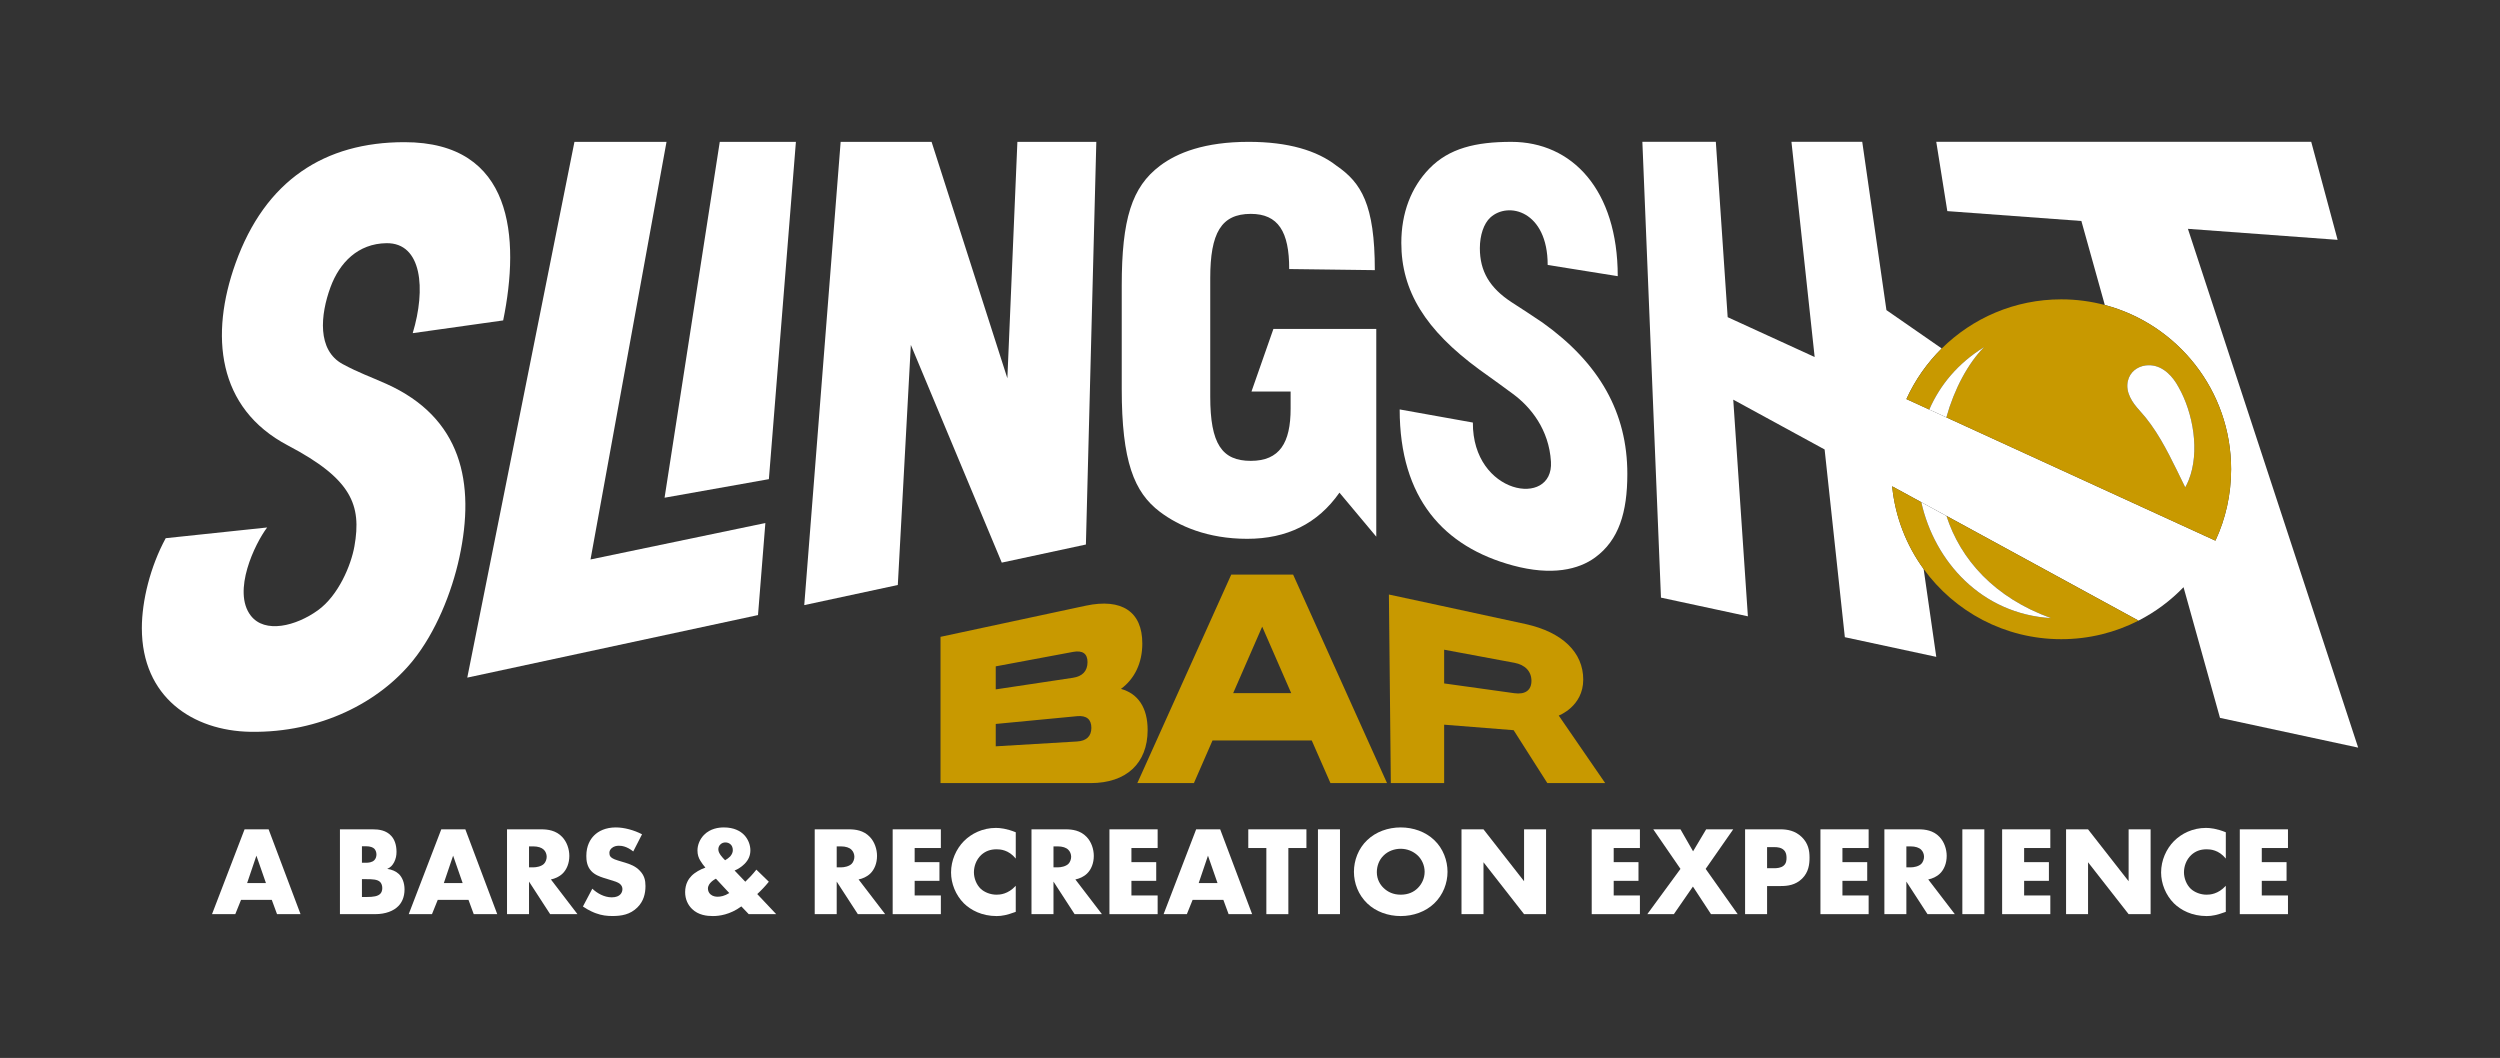 <?xml version="1.0" encoding="UTF-8"?><svg id="Layer_1" xmlns="http://www.w3.org/2000/svg" viewBox="0 0 1692 716"><rect x="0" y="0" width="1692" height="716" fill="#333333" stroke="none"/><defs><style>.cls-1{fill:#c89900;}.cls-2{fill:#fff;}</style></defs><path class="cls-2" d="M165.53,561.28l-22.03,57.4h15.75l3.88-9.63h20.82l3.54,9.63h15.91l-21.61-57.4h-16.26ZM167.25,597.68l6.29-18.57,6.46,18.57h-12.75Z"/><path class="cls-2" d="M262.07,588.06c2.16-.95,3.47-2.26,4.67-4.49,1.2-2.41,1.62-4.54,1.62-7.05,0-5.08-1.55-8.6-3.54-10.76-3.51-3.88-8.42-4.47-12.55-4.47h-22.2v57.4h23.92c7.05,0,12.48-2.23,15.57-5.42,2.17-2.14,4.23-5.85,4.23-11.28,0-4.54-1.55-8.25-3.88-10.49-1.79-1.72-4.82-3.09-7.84-3.44ZM244.96,572.74h2.75c2.92,0,4.74.78,5.67,1.72.88.95,1.4,2.4,1.4,3.88,0,1.28-.44,2.82-1.4,3.78-1.55,1.62-4.13,1.79-5.67,1.79h-2.75v-11.17ZM257.53,604.74c-1.65,1.92-5.08,2.34-9.21,2.34h-3.36v-12.06h3.09c3.71,0,7.42.09,9.21,1.91.86.86,1.47,2.31,1.47,4.13,0,1.62-.51,2.92-1.2,3.68Z"/><path class="cls-2" d="M298.66,561.28l-22.03,57.4h15.74l3.89-9.63h20.82l3.54,9.63h15.91l-21.59-57.4h-16.28ZM300.38,597.68l6.29-18.57,6.46,18.57h-12.75Z"/><path class="cls-2" d="M380.75,591.23c2.85-2.75,4.57-7.05,4.57-11.96,0-4.55-1.64-9.53-4.91-12.9-4.2-4.4-9.72-5.08-14.02-5.08h-23.24v57.4h14.89v-22.03l14.29,22.03h18.49l-17.97-23.48c2.67-.52,5.67-1.82,7.9-3.98ZM368.11,584.69c-1.8,1.72-4.99,2.34-7.22,2.34h-2.85v-14.2h2.85c3.26,0,5.74.86,7.14,2.24,1.28,1.2,1.97,3.09,1.97,4.81s-.76,3.71-1.89,4.81Z"/><path class="cls-2" d="M422.75,583.75l-4.57-1.38c-3.51-1.03-4.54-2.06-4.99-2.58-.59-.76-.76-1.55-.76-2.58,0-1.3.59-2.24,1.45-3.09,1.47-1.38,3.44-1.72,4.91-1.72,1.99,0,5.33.34,9.8,3.86l5.94-11.62c-5.43-2.82-12.06-4.64-17.73-4.64-6.97,0-11.79,2.51-14.71,5.43-2.48,2.48-5.26,6.8-5.26,13.85,0,2.92.34,6.98,3.29,10.17,2.31,2.58,5.85,3.86,8.25,4.64l3.88,1.2c3.68,1.11,5.92,1.72,7.39,3,1.2,1.03,1.62,2.33,1.62,3.46,0,1.45-.59,2.75-1.45,3.61-.96,1.03-2.75,1.96-5.77,1.96-5.16,0-9.97-2.82-13.16-5.85l-6.36,12.06c4.13,2.82,7.74,4.2,8.69,4.54,4.2,1.55,7.66,1.89,11.27,1.89,6.09,0,12.03-.93,16.95-5.85,4.13-4.13,5.43-9.21,5.43-14.44,0-3.98-.79-7.15-3.71-10.24-3.02-3.29-6.8-4.57-10.41-5.7Z"/><path class="cls-2" d="M520.34,596.75l-8.43-8.18c-2.43,3.09-5.01,5.84-7.49,8.18l-7.24-7.57c2.5-1.03,4.91-2.68,6.73-4.49,2.65-2.66,3.95-5.68,3.95-9.21s-1.47-7.74-4.57-10.74c-2.23-2.16-6.36-4.74-13.33-4.74-3.54,0-9.21.69-13.51,5.09-2.68,2.75-4.4,6.6-4.4,10.48,0,2.85.69,4.92,1.99,7.05.93,1.55,2.24,3.27,3.37,4.57-3.3,1.13-7.15,3.27-9.39,5.6-1.89,1.89-4.32,5.41-4.32,11.01,0,4.84,1.92,8.69,4.67,11.37,4.3,4.22,10.07,4.81,14.09,4.81,4.23,0,11.55-.86,19.28-6.53l4.99,5.23h18.59l-12.82-13.58c2.92-2.68,5.5-5.43,7.84-8.35ZM485.73,606.9c-1.37,0-3.34-.24-4.89-1.62-1.2-1.03-1.71-2.58-1.71-3.88,0-3.96,4.81-6.36,5.4-6.71l9.04,9.73c-3.27,2.06-5.92,2.48-7.84,2.48ZM494.18,579.64c-.86.86-2.16,1.89-3.44,2.58-.96-.96-2.16-2.24-3.02-3.44-.76-1.13-1.55-2.41-1.55-3.88,0-1.03.25-2.41,1.55-3.54.96-.86,2.06-1.2,3.27-1.2,1.37,0,2.58.51,3.44,1.3.86.76,1.54,2.06,1.54,3.95,0,1.3-.51,2.75-1.79,4.23Z"/><path class="cls-2" d="M589,591.23c2.85-2.75,4.57-7.05,4.57-11.96,0-4.55-1.65-9.53-4.91-12.9-4.23-4.4-9.73-5.08-14.03-5.08h-23.23v57.4h14.88v-22.03l14.3,22.03h18.49l-17.98-23.48c2.65-.52,5.67-1.82,7.91-3.98ZM576.35,584.69c-1.82,1.72-4.98,2.34-7.22,2.34h-2.85v-14.2h2.85c3.27,0,5.75.86,7.12,2.24,1.3,1.2,1.99,3.09,1.99,4.81s-.76,3.71-1.89,4.81Z"/><polygon class="cls-2" points="604.16 618.7 636.77 618.7 636.77 606.05 619.04 606.05 619.04 596.15 635.82 596.15 635.82 583.5 619.04 583.5 619.04 573.94 636.77 573.94 636.77 561.29 604.16 561.29 604.16 618.7"/><path class="cls-2" d="M652.34,569.3c-5.16,5.23-8.67,12.99-8.67,21.17,0,7.49,3.09,15.3,8.67,20.9,4.74,4.64,12.23,8.62,22.2,8.62,3.71,0,6.97-.69,12.92-2.85v-17.64c-5.26,5.75-10.76,6.02-12.99,6.02-4.22,0-8.18-1.65-10.68-3.95-3-2.85-4.64-7.25-4.64-11.2s1.47-8.52,4.99-11.79c2.77-2.48,6.04-3.78,10.34-3.78,2.5,0,8.18.34,12.99,6.29v-17.81c-6.19-2.51-10.66-2.95-13.43-2.95-8.94,0-16.6,3.81-21.69,8.97Z"/><path class="cls-2" d="M735.71,591.23c2.85-2.75,4.57-7.05,4.57-11.96,0-4.55-1.64-9.53-4.91-12.9-4.22-4.4-9.72-5.08-14.02-5.08h-23.24v57.4h14.89v-22.03l14.29,22.03h18.49l-17.97-23.48c2.65-.52,5.67-1.82,7.9-3.98ZM723.07,584.69c-1.82,1.72-4.99,2.34-7.22,2.34h-2.85v-14.2h2.85c3.26,0,5.74.86,7.12,2.24,1.3,1.2,1.99,3.09,1.99,4.81s-.76,3.71-1.89,4.81Z"/><polygon class="cls-2" points="750.87 618.7 783.49 618.7 783.49 606.05 765.75 606.05 765.75 596.15 782.53 596.15 782.53 583.5 765.75 583.5 765.75 573.94 783.49 573.94 783.49 561.29 750.87 561.29 750.87 618.7"/><path class="cls-2" d="M809.56,561.28l-22.03,57.4h15.74l3.88-9.63h20.82l3.54,9.63h15.92l-21.62-57.4h-16.25ZM811.27,597.68l6.29-18.57,6.46,18.57h-12.75Z"/><polygon class="cls-2" points="844.84 573.94 857.07 573.94 857.07 618.7 871.96 618.7 871.96 573.94 884.19 573.94 884.19 561.29 844.84 561.29 844.84 573.94"/><rect class="cls-2" x="891.99" y="561.29" width="14.91" height="57.4"/><path class="cls-2" d="M970.65,568.53c-5.85-5.6-14.13-8.53-22.65-8.53s-16.77,2.93-22.62,8.53c-6.11,5.75-9.04,13.85-9.04,21.51s2.93,15.58,9.04,21.42c5.85,5.6,14.12,8.53,22.62,8.53s16.8-2.93,22.65-8.53c6.11-5.84,9.03-13.85,9.03-21.42s-2.92-15.76-9.03-21.51ZM959.54,601.05c-2.67,2.68-6.45,4.47-11.54,4.47s-8.84-1.89-11.59-4.55c-2.16-2.06-4.57-5.6-4.57-10.68,0-4.05,1.45-8.25,4.57-11.27,3.09-3.1,7.47-4.57,11.59-4.57s8.35,1.54,11.54,4.57c2.68,2.57,4.65,6.53,4.65,11.02s-1.97,8.36-4.65,11.01Z"/><polygon class="cls-2" points="1031.49 596.42 1004.03 561.3 989.14 561.3 989.14 618.7 1004.03 618.7 1004.03 583.57 1031.49 618.7 1046.37 618.7 1046.37 561.3 1031.49 561.3 1031.49 596.42"/><polygon class="cls-2" points="1077.27 618.7 1109.89 618.7 1109.89 606.05 1092.15 606.05 1092.15 596.15 1108.93 596.15 1108.93 583.5 1092.15 583.5 1092.15 573.94 1109.89 573.94 1109.89 561.29 1077.27 561.29 1077.27 618.7"/><polygon class="cls-2" points="1173.05 561.28 1154.73 561.28 1145.87 576.17 1137.34 561.28 1118.92 561.28 1137.34 588.06 1114.9 618.69 1132.87 618.69 1145.77 600.02 1158 618.69 1176.07 618.69 1154.39 588.06 1173.05 561.28"/><path class="cls-2" d="M1204.82,561.28h-23.75v57.41h14.89v-19.02h9.38c4.47,0,9.8-.61,14.29-4.98,4.47-4.4,5.06-9.73,5.06-14.3,0-4.81-.86-9.62-5.33-13.95-4.4-4.2-9.55-5.16-14.54-5.16ZM1207.23,585.82c-1.82,1.62-4.74,1.79-6.29,1.79h-4.98v-14.27h5.08c1.89,0,4.64.25,6.36,2.07,1.55,1.55,1.72,3.61,1.72,5.16,0,1.37-.07,3.7-1.89,5.25Z"/><polygon class="cls-2" points="1232.08 618.7 1264.69 618.7 1264.69 606.05 1246.96 606.05 1246.96 596.15 1263.73 596.15 1263.73 583.5 1246.96 583.5 1246.96 573.94 1264.69 573.94 1264.69 561.29 1232.08 561.29 1232.08 618.7"/><path class="cls-2" d="M1312.95,591.23c2.85-2.75,4.57-7.05,4.57-11.96,0-4.55-1.65-9.53-4.91-12.9-4.2-4.4-9.73-5.08-14.03-5.08h-23.23v57.4h14.88v-22.03l14.3,22.03h18.49l-17.98-23.48c2.68-.52,5.68-1.82,7.91-3.98ZM1300.3,584.69c-1.79,1.72-4.98,2.34-7.22,2.34h-2.85v-14.2h2.85c3.27,0,5.77.86,7.15,2.24,1.28,1.2,1.96,3.09,1.96,4.81s-.76,3.71-1.89,4.81Z"/><rect class="cls-2" x="1328.12" y="561.29" width="14.88" height="57.4"/><polygon class="cls-2" points="1355.04 618.7 1387.66 618.7 1387.66 606.05 1369.93 606.05 1369.93 596.15 1386.7 596.15 1386.7 583.5 1369.93 583.5 1369.93 573.94 1387.66 573.94 1387.66 561.29 1355.04 561.29 1355.04 618.7"/><polygon class="cls-2" points="1440.65 596.42 1413.19 561.3 1398.31 561.3 1398.31 618.7 1413.19 618.7 1413.19 583.57 1440.65 618.7 1455.53 618.7 1455.53 561.3 1440.65 561.3 1440.65 596.42"/><path class="cls-2" d="M1471.3,569.3c-5.16,5.23-8.67,12.99-8.67,21.17,0,7.49,3.09,15.3,8.67,20.9,4.74,4.64,12.23,8.62,22.2,8.62,3.71,0,6.97-.69,12.92-2.85v-17.64c-5.26,5.75-10.76,6.02-12.99,6.02-4.22,0-8.18-1.65-10.68-3.95-3-2.85-4.64-7.25-4.64-11.2s1.47-8.52,5.01-11.79c2.75-2.48,6.02-3.78,10.32-3.78,2.5,0,8.18.34,12.99,6.29v-17.81c-6.19-2.51-10.66-2.95-13.43-2.95-8.94,0-16.6,3.81-21.69,8.97Z"/><polygon class="cls-2" points="1515.89 618.7 1548.5 618.7 1548.5 606.05 1530.77 606.05 1530.77 596.15 1547.54 596.15 1547.54 583.5 1530.77 583.5 1530.77 573.94 1548.5 573.94 1548.5 561.29 1515.89 561.29 1515.89 618.7"/><path class="cls-2" d="M1182.97,417.13l-9.91-146.65,61.84,33.72,13.69,127.05,61.88,13.31h0s-8.55-59.47-8.55-59.47c-11.64-16.03-19.25-35.18-21.31-55.97l19.74,10.76h0s17,9.27,17,9.27h.02s129.98,70.88,129.98,70.88c11.39-5.83,21.68-13.5,30.47-22.62l24.67,88.45,93.52,20.13-115.23-351.12,101.32,7.46-17.86-66.34h-253.77l7.48,46.89,90.73,6.68,15.86,56.85c49.21,13.03,85.49,57.86,85.49,111.17,0,17.26-3.8,33.64-10.63,48.33l-182.1-83.44h0s-11.57-5.3-11.57-5.3h-.01s-15.46-7.09-15.46-7.09c5.84-12.86,13.99-24.45,23.9-34.25l-25.09-17.4-12.33-8.55-16.37-113.89h0s-47.91,0-47.91,0l15.7,145.64-58.87-26.97-8.01-118.67h-49.72l12.59,308.48,58.83,12.65Z"/><polygon class="cls-2" points="513.02 416.28 518 353.98 399.66 378.65 451.1 96 388.79 96 316.25 458.61 513.02 416.28"/><polygon class="cls-2" points="520.38 324.29 538.67 96 487.14 96 449.78 336.85 520.38 324.29"/><polygon class="cls-2" points="616.46 233.44 678 380.78 734.94 368.53 741.99 96 688.57 96 681.79 256.03 630.49 96 568.95 96 544.32 409.54 607.64 395.92 616.46 233.44"/><path class="cls-2" d="M996.83,285.98l-49.53-8.88c0,60.36,29.96,93,76.64,105.62,26.41,7.14,44.52,2.72,55.61-5.4,16.08-11.76,21.83-30.53,21.83-56.59,0-41.32-18.74-74.78-57.35-102.38-8.34-5.6-12.54-8.38-20.93-13.77-14.89-9.71-21.53-20.97-21.53-36.59,0-8.79,2.65-16.69,7.09-20.76,12.13-11.11,38.81-4.46,38.81,32.09l47.42,7.59c-.03-58.41-30.83-90.9-72.02-90.9-24.18,0-42.14,4.35-55.48,18.07-12.39,12.75-18.98,30.12-18.98,50.32,0,32.53,16.29,58.95,52.76,85.68,9.14,6.53,13.59,9.77,22.83,16.55,11.99,8.84,24.39,24.07,25.69,45.88,1.87,31.36-53.17,22.43-52.85-26.51Z"/><path class="cls-2" d="M785.05,346.42c12.69,9.58,32.21,18.25,59.05,18.25s47.7-10.19,62.44-31.24l24.92,29.79v-140.6h-69.62l-14.84,42.37h26.49v11.54c0,23.21-7.44,35.38-26.95,35.38s-27.45-11.44-27.45-43.49v-80.18c0-30.58,7.44-43.49,27.45-43.49,18.54,0,26.05,12.04,25.98,37.34l57.96.74c0-44.58-9.27-59.19-25.86-70.62-13.18-10.31-32.7-16.21-59.54-16.21-29.77,0-48.32,7.36-60.03,16.21-19.03,14.37-25.86,35.98-25.86,81.3v69.63c0,49,8.29,70.01,25.86,83.28Z"/><path class="cls-2" d="M279.58,446.93c15.16-18.84,26.12-45.59,31.32-69.67,10.92-50.55,1.59-94.58-49.46-117.48-10.99-4.93-18.48-7.41-29.47-13.34-17.46-9.41-15.17-33.39-8.29-52.08,6.12-16.62,18.63-29.51,37.86-29.77,24.12-.33,26.81,31.1,17.78,60.89l61.23-8.62c11.43-55.92,6.96-120.64-66.83-120.64-53.91,0-94.16,25.71-114.33,82.01-17.32,48.36-12.69,97.98,35.54,123.3,43.1,22.63,49.89,40.22,44.94,68.2-2.27,12.81-10.8,33.29-24.71,43.31-14.78,10.66-35.88,16-45.45,3.61-12.7-16.46,2.8-48.73,11.09-59.65l-68.65,7.25c-10.44,19.22-16.15,42.43-16.15,60.85,0,46.79,34.5,69.54,73.49,70.19,47.31.78,87.3-20.03,110.09-48.36Z"/><path class="cls-1" d="M773.11,435.54c.07-21.47-13.79-30.83-38.29-25.6-33.18,7.07-98.28,21.07-98.28,21.07v98.99h101.56c24.28,0,38.56-13.43,38.62-35.83.02-15.29-6.52-24.71-18.05-27.93,9.12-6.72,14.43-17.36,14.45-30.7ZM673.92,450.99s31.44-5.88,52.3-9.78c6.52-1.23,9.84,1.22,9.81,6.92-.02,6.01-3.38,9.6-9.9,10.6-20.86,3.13-52.22,7.85-52.22,7.85v-15.59ZM728.98,501.84c-22.12,1.31-55.06,3.27-55.06,3.27v-15.14s33.06-3.16,55.15-5.27c6.28-.59,9.59,2.2,9.57,7.92-.02,5.7-3.38,8.85-9.66,9.21Z"/><path class="cls-1" d="M977.4,490.47l47.03,3.72,22.8,35.8h39.16l-31.44-45.7s16.59-6.12,16.59-24.34-13.86-32.09-39.18-37.62c-31.25-6.83-92.35-19.95-92.35-19.95,0,0,.87,84.16,1.3,127.61h36.09v-39.53ZM977.4,439.72s28.35,5.32,47.52,8.85c7.38,1.37,11.57,5.91,11.57,12.25-.02,6.33-4.21,9.36-11.57,8.34-19.11-2.65-47.52-6.62-47.52-6.62v-22.82Z"/><path class="cls-1" d="M875.19,388.91h-41.89l-63.55,141.09h38.29l12.6-28.87h67.14l12.67,28.87h38.29l-63.55-141.09h0ZM834.62,469.1l19.63-44.99,19.63,44.99h-39.26Z"/><path class="cls-1" d="M1388.12,418.34c-46.85-2.8-78.76-38.08-87.78-78.45h0s-19.74-10.76-19.74-10.76c2.07,20.78,9.67,39.94,21.31,55.97,20.9,28.78,54.82,47.5,93.12,47.5,18.84,0,36.62-4.53,52.31-12.56l-129.98-70.87c9.5,29.46,32.49,55.37,70.76,69.17Z"/><path class="cls-1" d="M1290.26,270.11l15.46,7.08h.01c7.18-16.49,19.35-31.32,37.15-42.3-10.9,10.99-20.2,28.33-25.58,47.6l182.1,83.44c6.83-14.69,10.63-31.07,10.63-48.33,0-53.31-36.28-98.14-85.49-111.17-9.42-2.49-19.3-3.83-29.51-3.83-31.53,0-60.09,12.7-80.87,33.26-9.91,9.81-18.06,21.39-23.9,34.25ZM1440.17,257.79c1.38-5.98,6.31-9.68,12.02-10.44,1.12-.15,2.28-.19,3.44-.1,8.59.61,14.95,7.55,18.8,14.72,9.93,17.43,14.61,43.89,6.82,63.15-.64,1.63-1.41,3.24-2.27,4.74-1.19-2.37-2.34-4.74-3.49-7.11-.64-1.28-1.28-2.63-1.92-3.97-7.18-14.51-14.42-28.93-25.5-40.94-4.95-5.36-9.67-12.31-7.9-20.03Z"/><path class="cls-2" d="M1448.06,277.82c11.08,12.01,18.32,26.43,25.5,40.94.64,1.35,1.28,2.69,1.92,3.97,1.15,2.37,2.31,4.74,3.49,7.11.86-1.51,1.63-3.11,2.27-4.74,7.79-19.25,3.11-45.72-6.82-63.15-3.85-7.17-10.21-14.11-18.8-14.72-1.16-.08-2.32-.05-3.44.1-5.71.76-10.64,4.46-12.02,10.44-1.78,7.72,2.95,14.67,7.9,20.03Z"/><path class="cls-2" d="M1388.12,418.34c-38.27-13.8-61.26-39.71-70.76-69.17h-.02s-17-9.28-17-9.28c9.02,40.37,40.93,75.64,87.78,78.45Z"/><path class="cls-2" d="M1342.88,234.89c-17.81,10.98-29.97,25.81-37.15,42.3l11.57,5.29h0c5.38-19.27,14.69-36.61,25.58-47.6Z"/></svg>